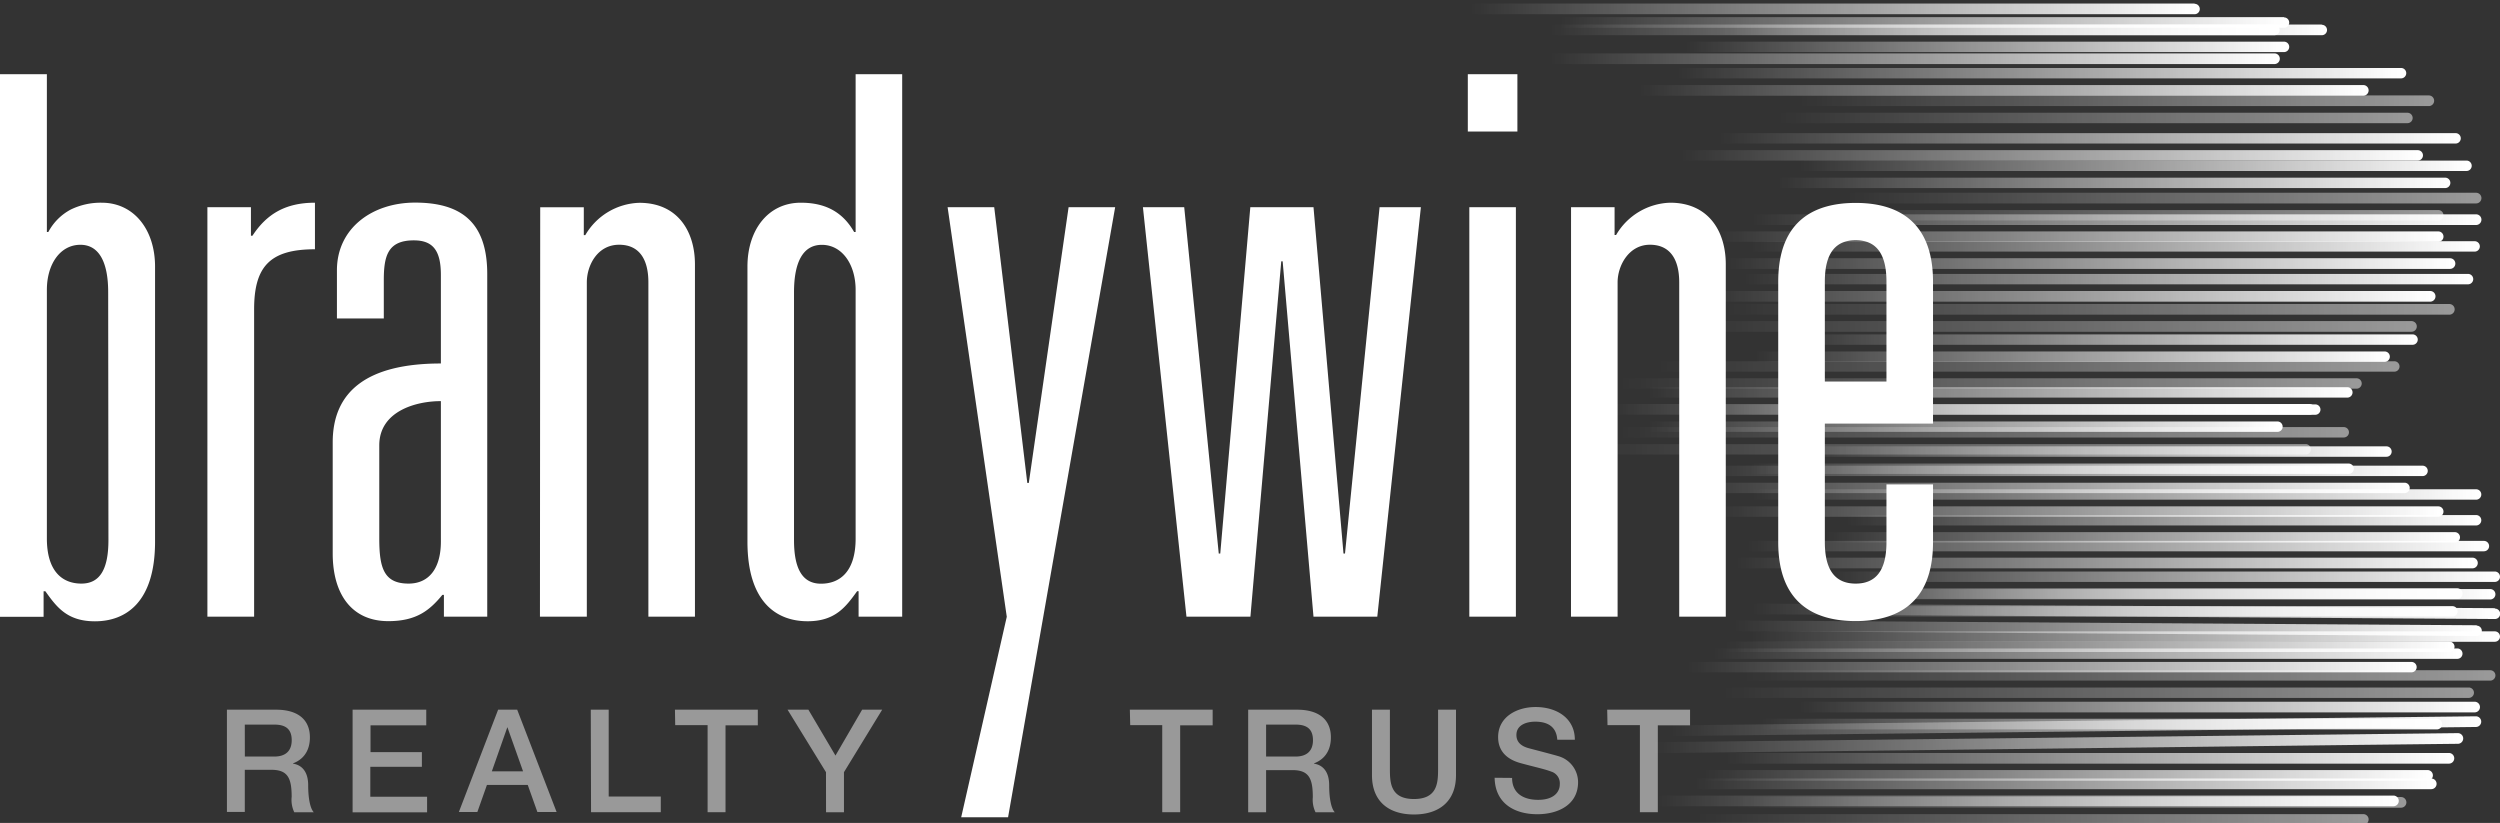 <svg xmlns="http://www.w3.org/2000/svg" xmlns:xlink="http://www.w3.org/1999/xlink" viewBox="0 0 480 158"><rect x="0" y="0" width="480" height="158" fill="#333333" stroke="none"/><title>Brandywine Realty Trust</title><defs><linearGradient id="a" x1="311.01" y1="83.02" x2="449.95" y2="83.02" gradientUnits="userSpaceOnUse"><stop offset="0" stop-color="#fff" stop-opacity="0"/><stop offset="1" stop-color="#fff" stop-opacity=".5"/></linearGradient><linearGradient id="b" x1="343.42" y1="86.73" x2="458.2" y2="86.73" gradientUnits="userSpaceOnUse"><stop offset="0" stop-color="#fff" stop-opacity="0"/><stop offset="1" stop-color="#fff"/></linearGradient><linearGradient id="c" x1="336.48" y1="94.97" x2="475.41" y2="94.97" xlink:href="#b"/><linearGradient id="d" x1="354.65" y1="99.87" x2="475.41" y2="99.87" xlink:href="#b"/><linearGradient id="e" x1="357.36" y1="114.08" x2="478.12" y2="114.08" xlink:href="#b"/><linearGradient id="f" x1="351.05" y1="110.71" x2="479.01" y2="110.71" xlink:href="#b"/><linearGradient id="g" x1="335.58" y1="104.82" x2="476.91" y2="104.82" xlink:href="#b"/><linearGradient id="h" x1="326.2" y1="90.43" x2="465.13" y2="90.43" xlink:href="#b"/><linearGradient id="i" x1="336.48" y1="117.34" x2="479.01" y2="117.34" xlink:href="#b"/><linearGradient id="j" x1="336.22" y1="122.24" x2="479.01" y2="122.24" xlink:href="#b"/><linearGradient id="k" x1="334.92" y1="129.7" x2="478.12" y2="129.7" xlink:href="#a"/><linearGradient id="l" x1="345.57" y1="135.75" x2="475.13" y2="135.75" xlink:href="#b"/><linearGradient id="m" x1="333.23" y1="154.06" x2="461.01" y2="154.06" xlink:href="#a"/><linearGradient id="n" x1="331.43" y1="145.6" x2="470.19" y2="145.6" xlink:href="#b"/><linearGradient id="o" x1="320.87" y1="139.43" x2="475.42" y2="139.43" xlink:href="#b"/><linearGradient id="p" x1="331.34" y1="124.21" x2="470.27" y2="124.21" xlink:href="#b"/><linearGradient id="q" x1="297.77" y1="5.73" x2="436.7" y2="5.73" xlink:href="#b"/><linearGradient id="r" x1="331.01" y1="5.73" x2="445.79" y2="5.73" xlink:href="#b"/><linearGradient id="s" x1="322.08" y1="14.08" x2="461.01" y2="14.08" xlink:href="#b"/><linearGradient id="t" x1="345.57" y1="19.35" x2="466.33" y2="19.35" xlink:href="#a"/><linearGradient id="u" x1="354.65" y1="38.03" x2="475.41" y2="38.03" xlink:href="#a"/><linearGradient id="v" x1="345.57" y1="31.8" x2="473.52" y2="31.8" xlink:href="#b"/><linearGradient id="w" x1="330.14" y1="26.53" x2="471.47" y2="26.53" xlink:href="#b"/><linearGradient id="x" x1="299.59" y1="4.31" x2="438.53" y2="4.31" xlink:href="#b"/><linearGradient id="y" x1="336.48" y1="42.17" x2="475.41" y2="42.17" xlink:href="#b"/><linearGradient id="z" x1="336.22" y1="47.33" x2="475.13" y2="47.33" xlink:href="#b"/><linearGradient id="aa" x1="331.34" y1="59.4" x2="470.27" y2="59.4" xlink:href="#a"/><linearGradient id="ab" x1="342.45" y1="65.18" x2="463.21" y2="65.18" xlink:href="#b"/><linearGradient id="ac" x1="323.77" y1="78.62" x2="444.53" y2="78.62" xlink:href="#b"/><linearGradient id="ad" x1="316.5" y1="75.31" x2="450.69" y2="75.31" xlink:href="#b"/><linearGradient id="ae" x1="318.38" y1="70.33" x2="459.71" y2="70.33" xlink:href="#a"/><linearGradient id="af" x1="334.92" y1="53.62" x2="473.86" y2="53.62" xlink:href="#b"/><linearGradient id="ag" x1="325.47" y1="150.49" x2="466.8" y2="150.49" xlink:href="#b"/><linearGradient id="ah" x1="303.75" y1="86.3" x2="442.69" y2="86.3" xlink:href="#a"/><linearGradient id="ai" x1="336.15" y1="90" x2="450.93" y2="90" xlink:href="#b"/><linearGradient id="aj" x1="329.22" y1="98.24" x2="468.15" y2="98.24" xlink:href="#b"/><linearGradient id="ak" x1="350.55" y1="103.14" x2="471.32" y2="103.14" xlink:href="#b"/><linearGradient id="al" x1="350.1" y1="117.35" x2="470.86" y2="117.35" xlink:href="#b"/><linearGradient id="am" x1="343.79" y1="113.99" x2="471.75" y2="113.99" xlink:href="#b"/><linearGradient id="an" x1="333.38" y1="108.1" x2="474.71" y2="108.1" xlink:href="#b"/><linearGradient id="ao" x1="322.73" y1="93.71" x2="461.67" y2="93.71" xlink:href="#b"/><linearGradient id="ap" x1="333.01" y1="120.61" x2="475.55" y2="120.61" xlink:href="#b"/><linearGradient id="aq" x1="328.95" y1="125.52" x2="471.75" y2="125.52" xlink:href="#b"/><linearGradient id="ar" x1="330.83" y1="132.98" x2="474.03" y2="132.98" xlink:href="#a"/><linearGradient id="as" x1="338.3" y1="139.03" x2="467.87" y2="139.03" xlink:href="#b"/><linearGradient id="at" x1="325.96" y1="157.33" x2="453.75" y2="157.33" xlink:href="#a"/><linearGradient id="au" x1="327.33" y1="148.87" x2="466.09" y2="148.87" xlink:href="#b"/><linearGradient id="av" x1="324.08" y1="128.12" x2="463.01" y2="128.12" xlink:href="#b"/><linearGradient id="aw" x1="317.41" y1="142.71" x2="471.95" y2="142.71" xlink:href="#b"/><linearGradient id="ax" x1="282.43" y1="1.71" x2="421.36" y2="1.71" xlink:href="#b"/><linearGradient id="ay" x1="323.75" y1="9.01" x2="438.53" y2="9.01" xlink:href="#b"/><linearGradient id="az" x1="314.81" y1="17.35" x2="453.75" y2="17.35" xlink:href="#b"/><linearGradient id="ba" x1="341.47" y1="22.63" x2="462.23" y2="22.63" xlink:href="#a"/><linearGradient id="bb" x1="347.39" y1="41.31" x2="468.15" y2="41.31" xlink:href="#a"/><linearGradient id="bc" x1="341.47" y1="35.08" x2="469.42" y2="35.08" xlink:href="#b"/><linearGradient id="bd" x1="322.88" y1="29.81" x2="464.21" y2="29.81" xlink:href="#b"/><linearGradient id="be" x1="297.77" y1="11.27" x2="436.7" y2="11.27" xlink:href="#b"/><linearGradient id="bf" x1="329.22" y1="45.45" x2="468.15" y2="45.45" xlink:href="#b"/><linearGradient id="bg" x1="331.49" y1="50.61" x2="470.4" y2="50.61" xlink:href="#b"/><linearGradient id="bh" x1="324.08" y1="62.67" x2="463.01" y2="62.67" xlink:href="#a"/><linearGradient id="bi" x1="337.09" y1="68.45" x2="457.85" y2="68.45" xlink:href="#b"/><linearGradient id="bj" x1="316.5" y1="81.89" x2="437.27" y2="81.89" xlink:href="#b"/><linearGradient id="bk" x1="309.24" y1="78.59" x2="443.42" y2="78.59" xlink:href="#b"/><linearGradient id="bl" x1="311.12" y1="73.61" x2="452.45" y2="73.61" xlink:href="#a"/><linearGradient id="bm" x1="327.66" y1="56.89" x2="466.59" y2="56.89" xlink:href="#b"/><linearGradient id="bn" x1="318.21" y1="153.77" x2="459.54" y2="153.77" xlink:href="#b"/></defs><path d="M450 82H311a1 1 0 0 0 0 2h139a1 1 0 0 0 0-2z" fill="url(#a)"/><path d="M458.2 85.7H343.42a1 1 0 0 0 0 2H458.2a1 1 0 0 0 0-2z" fill="url(#b)"/><path d="M475.41 93.94H336.48a1 1 0 0 0 0 2h138.93a1 1 0 0 0 0-2z" fill="url(#c)"/><path d="M354.65 100.89h120.76a1 1 0 0 0 0-2H354.65a1 1 0 0 0 0 2z" fill="url(#d)"/><path d="M357.36 115.1h120.76a1 1 0 0 0 0-2H357.36a1 1 0 0 0 0 2z" fill="url(#e)"/><path d="M351.05 111.73H479a1 1 0 0 0 0-2H351a1 1 0 0 0 0 2z" fill="url(#f)"/><path d="M335.58 105.85h141.33a1 1 0 0 0 0-2H335.58a1 1 0 0 0 0 2z" fill="url(#g)"/><path d="M465.13 89.41H326.2a1 1 0 0 0 0 2h138.93a1 1 0 0 0 0-2z" fill="url(#h)"/><path d="M479 116.77l-48.24-.31L354 116l-17.5-.12a1 1 0 0 0 0 2.05l48.24.31 76.79.5 17.5.11a1 1 0 0 0 0-2z" fill="url(#i)"/><path d="M479 121.22H336.22a1 1 0 0 0 0 2H479a1 1 0 0 0 0-2z" fill="url(#j)"/><path d="M478.12 128.68h-143.2a1 1 0 0 0 0 2h143.2a1 1 0 0 0 0-2z" fill="url(#k)"/><path d="M345.57 136.78h129.56a1 1 0 0 0 0-2.05H345.57a1 1 0 0 0 0 2.05z" fill="url(#l)"/><path d="M333.23 155.08H461a1 1 0 0 0 0-2.05H333.23a1 1 0 0 0 0 2.05z" fill="url(#m)"/><path d="M331.43 146.62h138.76a1 1 0 0 0 0-2.05H331.43a1 1 0 0 0 0 2.05z" fill="url(#n)"/><path d="M320.88 141.33l52.1-.59 83.39-.94 19-.22a1 1 0 0 0 0-2.05l-52.1.59-83.39.94-19 .22a1 1 0 0 0 0 2.05z" fill="url(#o)"/><path d="M470.27 123.18H331.34a1 1 0 0 0 0 2h138.93a1 1 0 0 0 0-2z" fill="url(#p)"/><path d="M436.7 4.71H297.77a1 1 0 0 0 0 2.05H436.7a1 1 0 0 0 0-2z" fill="url(#q)"/><path d="M445.79 4.71H331a1 1 0 0 0 0 2.05h114.79a1 1 0 0 0 0-2z" fill="url(#r)"/><path d="M461 13.05H322.08a1 1 0 0 0 0 2H461a1 1 0 0 0 0-2z" fill="url(#s)"/><path d="M345.57 20.37h120.76a1 1 0 0 0 0-2.05H345.57a1 1 0 0 0 0 2.05z" fill="url(#t)"/><path d="M354.65 39.06h120.76a1 1 0 0 0 0-2.05H354.65a1 1 0 0 0 0 2.05z" fill="url(#u)"/><path d="M345.57 32.83h128a1 1 0 0 0 0-2h-128a1 1 0 0 0 0 2z" fill="url(#v)"/><path d="M330.14 27.56h141.33a1 1 0 0 0 0-2H330.14a1 1 0 0 0 0 2z" fill="url(#w)"/><path d="M438.53 3.29H299.59a1 1 0 0 0 0 2.05h138.94a1 1 0 0 0 0-2z" fill="url(#x)"/><path d="M475.41 41.15H336.48a1 1 0 0 0 0 2.05h138.93a1 1 0 0 0 0-2.05z" fill="url(#y)"/><path d="M475.13 46.31H336.22a1 1 0 0 0 0 2h138.91a1 1 0 0 0 0-2z" fill="url(#z)"/><path d="M470.27 58.37H331.34a1 1 0 0 0 0 2.05h138.93a1 1 0 0 0 0-2.05z" fill="url(#aa)"/><path d="M342.45 66.2h120.76a1 1 0 0 0 0-2H342.45a1 1 0 0 0 0 2z" fill="url(#ab)"/><path d="M323.77 79.64h120.76a1 1 0 0 0 0-2H323.77a1 1 0 0 0 0 2z" fill="url(#ac)"/><path d="M316.5 76.34h134.19a1 1 0 0 0 0-2H316.5a1 1 0 0 0 0 2z" fill="url(#ad)"/><path d="M318.38 71.36h141.33a1 1 0 0 0 0-2H318.38a1 1 0 0 0 0 2z" fill="url(#ae)"/><path d="M473.86 52.59H334.92a1 1 0 0 0 0 2h138.94a1 1 0 0 0 0-2z" fill="url(#af)"/><path d="M325.47 151.52H466.8a1 1 0 0 0 0-2.05H325.47a1 1 0 0 0 0 2.05z" fill="url(#ag)"/><path d="M442.69 85.27H303.75a1 1 0 0 0 0 2h138.94a1 1 0 0 0 0-2z" fill="url(#ah)"/><path d="M450.93 89H336.15a1 1 0 0 0 0 2h114.78a1 1 0 0 0 0-2z" fill="url(#ai)"/><path d="M468.15 97.22H329.22a1 1 0 0 0 0 2h138.93a1 1 0 0 0 0-2z" fill="url(#aj)"/><path d="M350.55 104.17h120.77a1 1 0 0 0 0-2H350.55a1 1 0 0 0 0 2z" fill="url(#ak)"/><path d="M350.1 118.38h120.76a1 1 0 0 0 0-2H350.1a1 1 0 0 0 0 2z" fill="url(#al)"/><path d="M343.79 115h128a1 1 0 0 0 0-2.05h-128a1 1 0 0 0 0 2.05z" fill="url(#am)"/><path d="M333.38 109.12h141.33a1 1 0 0 0 0-2.05H333.38a1 1 0 0 0 0 2.05z" fill="url(#an)"/><path d="M461.67 92.68H322.73a1 1 0 0 0 0 2h138.94a1 1 0 0 0 0-2z" fill="url(#ao)"/><path d="M475.55 120.05l-48.24-.31-76.79-.5-17.5-.11a1 1 0 0 0 0 2.05l48.23.31L458 122l17.51.12a1 1 0 0 0 0-2z" fill="url(#ap)"/><path d="M471.75 124.5H329a1 1 0 0 0 0 2h142.8a1 1 0 0 0 0-2z" fill="url(#aq)"/><path d="M474 132H330.83a1 1 0 0 0 0 2H474a1 1 0 0 0 0-2z" fill="url(#ar)"/><path d="M338.3 140.05h129.57a1 1 0 0 0 0-2.05H338.3a1 1 0 0 0 0 2.05z" fill="url(#as)"/><path d="M326 158.36h127.75a1 1 0 0 0 0-2.05H326a1 1 0 0 0 0 2.05z" fill="url(#at)"/><path d="M327.33 149.9h138.76a1 1 0 0 0 0-2.05H327.33a1 1 0 0 0 0 2.05z" fill="url(#au)"/><path d="M463 127.09H324.08a1 1 0 0 0 0 2H463a1 1 0 0 0 0-2z" fill="url(#av)"/><path d="M317.41 144.61l52.11-.59 83.39-1 19-.21a1 1 0 0 0 0-2.05l-52.1.59-83.39.94-19 .22a1 1 0 0 0 0 2.05z" fill="url(#aw)"/><path d="M421.36.68H282.43a1 1 0 0 0 0 2.05h138.93a1 1 0 0 0 0-2z" fill="url(#ax)"/><path d="M438.53 8H323.75a1 1 0 0 0 0 2h114.78a1 1 0 0 0 0-2z" fill="url(#ay)"/><path d="M453.75 16.33H314.81a1 1 0 0 0 0 2.05h138.94a1 1 0 0 0 0-2.05z" fill="url(#az)"/><path d="M341.47 23.65h120.76a1 1 0 0 0 0-2H341.47a1 1 0 0 0 0 2z" fill="url(#ba)"/><path d="M347.39 42.33h120.76a1 1 0 0 0 0-2H347.39a1 1 0 0 0 0 2z" fill="url(#bb)"/><path d="M341.47 36.11h128a1 1 0 0 0 0-2h-128a1 1 0 0 0 0 2z" fill="url(#bc)"/><path d="M322.88 30.83h141.33a1 1 0 0 0 0-2H322.88a1 1 0 0 0 0 2z" fill="url(#bd)"/><path d="M436.7 10.25H297.77a1 1 0 0 0 0 2.05H436.7a1 1 0 0 0 0-2.05z" fill="url(#be)"/><path d="M468.15 44.43H329.22a1 1 0 0 0 0 2h138.93a1 1 0 0 0 0-2z" fill="url(#bf)"/><path d="M470.4 49.58H331.49a1 1 0 0 0 0 2.05H470.4a1 1 0 0 0 0-2.05z" fill="url(#bg)"/><path d="M463 61.65H324.08a1 1 0 0 0 0 2.05H463a1 1 0 0 0 0-2.05z" fill="url(#bh)"/><path d="M337.09 69.48h120.76a1 1 0 0 0 0-2H337.09a1 1 0 0 0 0 2z" fill="url(#bi)"/><path d="M316.5 82.92h120.77a1 1 0 0 0 0-2H316.5a1 1 0 0 0 0 2z" fill="url(#bj)"/><path d="M309.24 79.62h134.18a1 1 0 0 0 0-2.05H309.24a1 1 0 0 0 0 2.05z" fill="url(#bk)"/><path d="M311.12 74.63h141.33a1 1 0 0 0 0-2H311.12a1 1 0 0 0 0 2z" fill="url(#bl)"/><path d="M466.59 55.87H327.66a1 1 0 0 0 0 2.05h138.93a1 1 0 0 0 0-2.05z" fill="url(#bm)"/><path d="M318.21 154.8h141.33a1 1 0 0 0 0-2.05H318.21a1 1 0 0 0 0 2.05z" fill="url(#bn)"/><path d="M0 14.25h9v30.29h.28a10.39 10.39 0 0 1 4.33-4.32 13.12 13.12 0 0 1 5.91-1.3c6.21 0 10.25 5.19 10.25 12.26V104c0 11.83-5.78 15.29-11.54 15.29-5.34 0-7.36-2.74-9.52-5.77h-.34v4.91H0zm20.77 41.83c0-5.77-1.77-9.08-5.33-9.08C11.54 47 9 50.74 9 55.65v47.74c0 6.35 3 8.66 6.63 8.66s5.19-2.89 5.19-8.37zm19.05-16.3h8.36v5.48h.29c2.74-4.18 6.35-6.34 12-6.34v8.94c-8.65 0-11.68 3.32-11.68 11.54v59h-8.97zm44.83 13c0-4.76-1.59-6.63-5.2-6.63-5 0-5.76 3-5.76 7.64v7.36h-9V51.9c0-8.08 6.78-13 15-13 8.66 0 13.86 3.6 13.86 13.7v65.8h-8.32v-4.19h-.29c-2.46 3-5 5.05-10.39 5.05-6.92 0-10.67-5.05-10.67-13V84.93c0-9.8 6.63-15.14 20.77-15.14zm0 24.24C80 77 72.82 78.88 72.82 85.51v17.88c0 5.63.87 8.66 5.63 8.66 3.89 0 6.2-2.89 6.2-8.08zm19.07-37.22h8.37v5.34h.29a12.43 12.43 0 0 1 10.38-6.2c7.36 0 10.67 5.48 10.67 11.82v67.64h-8.94V54.21c0-4.19-1.58-7.22-5.62-7.22-4.19 0-6.2 4-6.2 7.22v64.19h-9zm61.13 73.71h-.28c-2.17 3-4.19 5.77-9.52 5.77-5.77 0-11.54-3.46-11.54-15.29V51.18c0-7.07 4-12.26 10.24-12.26 4.47 0 7.93 1.58 10.24 5.62h.29V14.25h8.94V118.4h-8.37zm-.57-57.84c0-4.91-2.6-8.66-6.49-8.66-3.61 0-5.34 3.32-5.34 9.09v47.6c0 5.48 1.59 8.37 5.19 8.37s6.64-2.31 6.64-8.66zm29.27 101.24h-9l8.75-38.49-11.36-78.64h8.95l6.35 52.94h.29l7.64-52.94h8.94zm25.89-117.13h7.93l6.63 66.5h.29l5.77-66.5h12.13l5.76 66.5h.29l6.64-66.5h7.93l-8.37 78.62h-12.25l-5.92-68.23H246l-5.92 68.23H227.8zm62.38-25.53h9.52v11h-9.52zm.29 25.53h8.94v78.62h-8.94zm19.53 0H310v5.34h.29a12.44 12.44 0 0 1 10.39-6.2c7.35 0 10.67 5.48 10.67 11.82v67.66h-8.94V54.21c0-4.19-1.59-7.22-5.63-7.22s-6.2 4-6.2 7.22v64.19h-8.95zM362.2 93h8.94v11.1c0 12-7.21 15.15-14.85 15.15s-14.87-3.17-14.87-15.15v-50c0-12 7.22-15.14 14.87-15.14s14.85 3.17 14.85 15.14v27.23h-20.77v22.78c0 5.77 2.31 7.94 5.92 7.94s5.91-2.17 5.91-7.94zm0-38.95c0-5.77-2.31-7.93-5.91-7.93s-5.92 2.16-5.92 7.93v19.2h11.83z" fill="#fff"/><path d="M43.57 136.26H53c4.3 0 6.5 2 6.5 5.31 0 3.77-2.62 4.74-3.25 5v.05c1.18.17 2.92 1 2.92 4.16 0 2.28.33 4.37 1.07 5.17H56.5A5.51 5.51 0 0 1 56 153c0-3.6-.74-5.2-3.91-5.2H47v8.09h-3.43zm3.44 9h5.64c2.18 0 3.36-1.08 3.36-3.14 0-2.51-1.63-3-3.41-3H47zm20.69-9h14.14v3h-10.7v5.15H81v2.81h-9.9v5.75H82v3H67.7zm27.94 0h3.66l7.57 19.65h-3.69l-1.85-5.2h-7.84l-1.84 5.2H88.1zm-1.21 11.84h6l-3-8.45h-.03zm19-11.84h3.44v16.68h10v3h-13.39zm16.16 0h15.91v3h-6.2v16.68h-3.44v-16.71h-6.22zm29 12l-7.38-12h4l5.2 8.81 5.12-8.81h3.85l-7.34 12v7.7h-3.44zm58.34-12h15.9v3h-6.24v16.68h-3.44v-16.71H217zm22.72 0h9.38c4.3 0 6.5 2 6.5 5.31 0 3.77-2.62 4.74-3.25 5v.05c1.18.17 2.92 1 2.92 4.16 0 2.28.33 4.37 1.07 5.17h-3.69a5.51 5.51 0 0 1-.52-2.89c0-3.6-.74-5.2-3.91-5.2h-5.06v8.09h-3.44zm3.44 9h5.64c2.17 0 3.36-1.08 3.36-3.14 0-2.51-1.63-3-3.41-3h-5.59zm20.33-9h3.44v11.45c0 2.64.16 5.7 4.62 5.7s4.63-3.06 4.63-5.7v-11.45h3.44v12.58c0 5-3.22 7.54-8.07 7.54s-8.06-2.5-8.06-7.54zm26.9 13.1c0 3 2.23 4.21 5 4.21 3 0 4.16-1.48 4.16-3a2.34 2.34 0 0 0-1.63-2.42c-1.37-.52-3.16-.88-5.86-1.62-3.36-.91-4.35-2.95-4.35-5 0-3.93 3.64-5.78 7.19-5.78 4.1 0 7.54 2.18 7.54 6.28H299c-.17-2.53-1.87-3.47-4.24-3.47-1.6 0-3.61.58-3.61 2.56 0 1.38.94 2.15 2.34 2.53.31.09 4.65 1.21 5.67 1.52a5.2 5.2 0 0 1 3.83 5c0 4.4-3.91 6.16-7.82 6.16-4.48 0-8.12-2.15-8.2-7zm18.26-13.1h15.91v3h-6.19v16.68h-3.44v-16.71h-6.22z" fill="#fff" opacity=".5"/></svg>